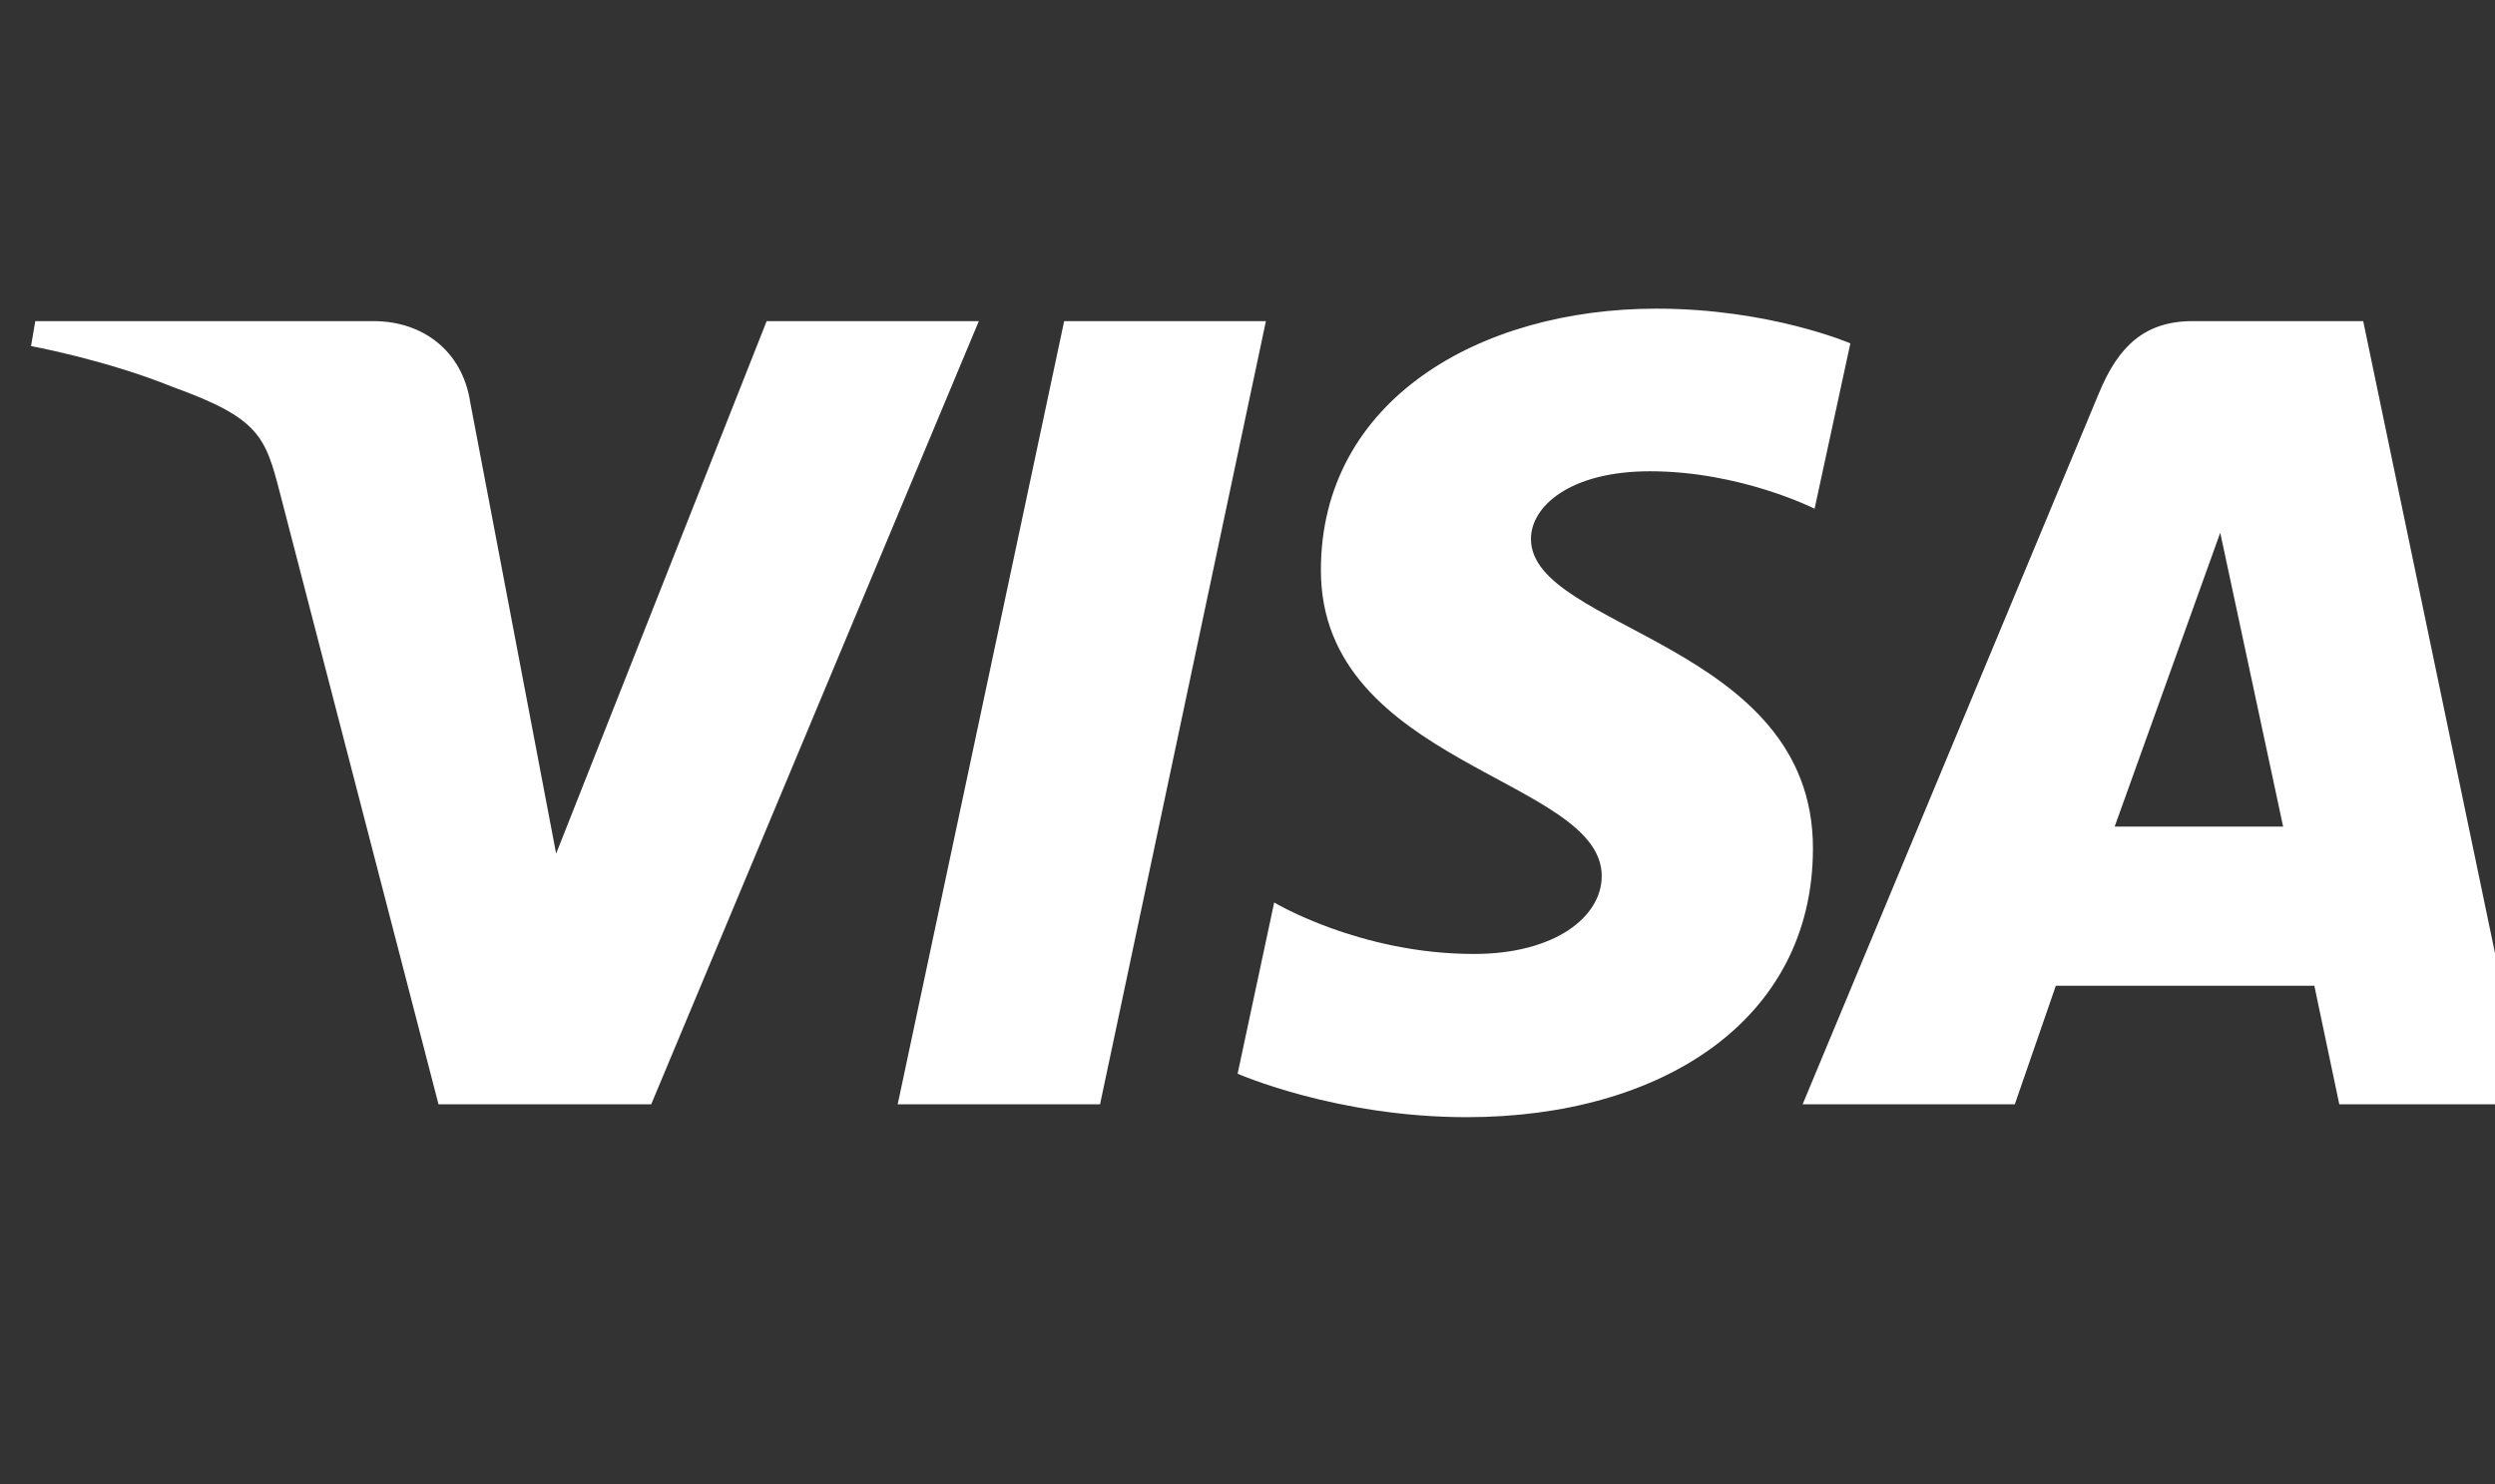 <svg width="79" height="47" viewBox="0 0 79 47" fill="none" xmlns="http://www.w3.org/2000/svg">
<rect x="0" y="0" width="79" height="47" fill="#333333" stroke="none"/>
<g clip-path="url(#clip0_50_386)">
<path d="M52.448 9.773C46.838 9.773 41.824 12.681 41.824 18.053C41.824 24.215 50.716 24.64 50.716 27.736C50.716 29.039 49.223 30.206 46.672 30.206C43.051 30.206 40.345 28.576 40.345 28.576L39.187 33.997C39.187 33.997 42.305 35.374 46.443 35.374C52.577 35.374 57.404 32.324 57.404 26.859C57.404 20.348 48.475 19.935 48.475 17.062C48.475 16.041 49.701 14.922 52.245 14.922C55.115 14.922 57.456 16.108 57.456 16.108L58.589 10.872C58.589 10.872 56.041 9.773 52.448 9.773ZM1.118 10.168L0.982 10.958C0.982 10.958 3.343 11.39 5.468 12.252C8.206 13.24 8.401 13.815 8.862 15.602L13.885 34.967H20.619L30.993 10.168H24.275L17.609 27.029L14.889 12.737C14.639 11.101 13.376 10.168 11.829 10.168H1.118ZM33.695 10.168L28.424 34.967H34.831L40.083 10.168H33.695ZM69.427 10.168C67.882 10.168 67.063 10.995 66.463 12.44L57.077 34.967H63.795L65.095 31.212H73.28L74.07 34.967H79.998L74.827 10.168H69.427ZM70.3 16.868L72.292 26.174H66.957L70.3 16.868Z" fill="white"/>
</g>
<defs>
<clipPath id="clip0_50_386">
<rect width="78.333" height="47" fill="white" transform="translate(0.671)"/>
</clipPath>
</defs>
</svg>
